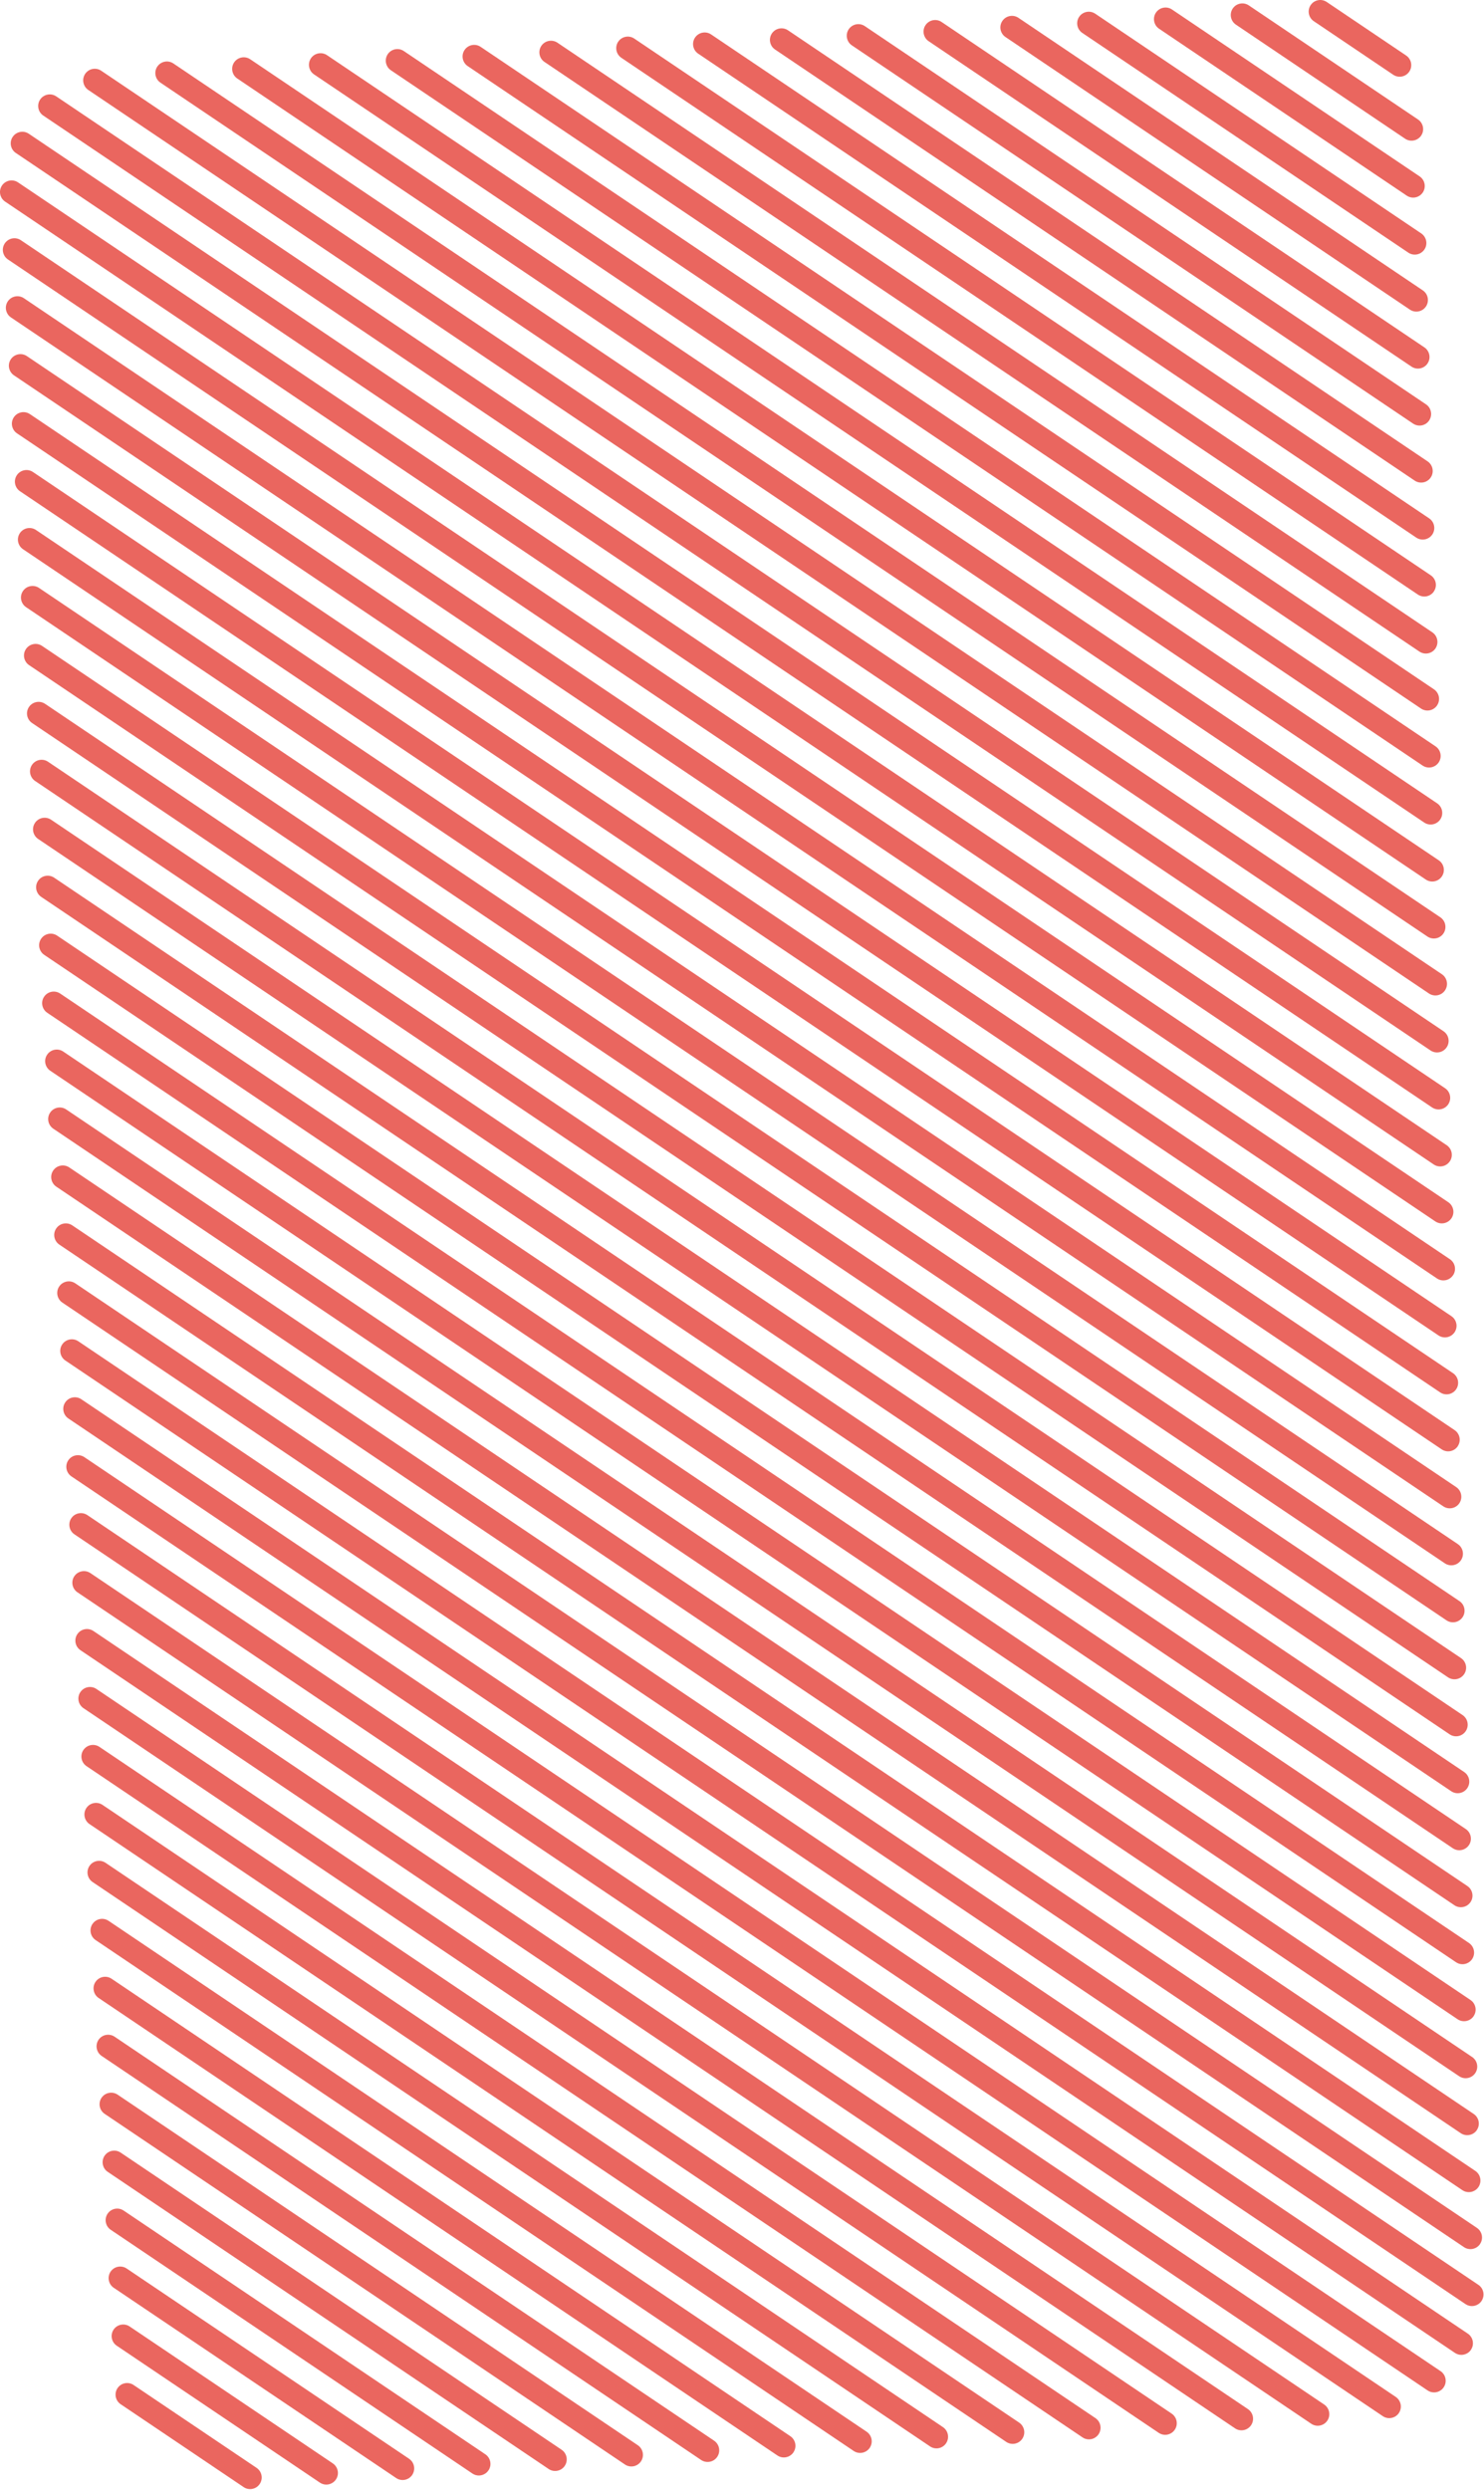 <svg width="879" height="1474" viewBox="0 0 879 1474" fill="none" xmlns="http://www.w3.org/2000/svg">
<g opacity="0.7">
<path d="M153.842 1470.34C151.73 1473.49 147.452 1474.32 144.311 1472.2L71.476 1423.14C68.335 1421.03 67.505 1416.75 69.617 1413.61C71.747 1410.47 76.007 1409.64 79.148 1411.77L151.983 1460.81C155.124 1462.93 155.954 1467.2 153.842 1470.33V1470.34Z" fill="#E1251B"/>
<path d="M198.988 1467.67C196.858 1470.81 192.597 1471.64 189.457 1469.53L69.147 1388.5C66.007 1386.39 65.176 1382.11 67.288 1378.97C69.418 1375.83 73.678 1375 76.819 1377.13L197.128 1458.16C200.269 1460.27 201.099 1464.55 198.988 1467.67Z" fill="#E1251B"/>
<path d="M244.17 1464.98C242.04 1468.12 237.78 1468.95 234.639 1466.82L67.361 1354.2C64.22 1352.09 63.39 1347.81 65.502 1344.67C67.632 1341.53 71.892 1340.7 75.033 1342.81L242.31 1455.43C245.451 1457.55 246.282 1461.82 244.17 1464.96V1464.98Z" fill="#E1251B"/>
<path d="M289.333 1462.29C287.203 1465.43 282.943 1466.27 279.802 1464.15L65.592 1319.89C62.451 1317.78 61.621 1313.5 63.733 1310.36C65.863 1307.22 70.123 1306.39 73.264 1308.52L287.474 1452.78C290.615 1454.89 291.445 1459.17 289.333 1462.29Z" fill="#E1251B"/>
<path d="M334.514 1459.62C332.402 1462.76 328.124 1463.59 324.983 1461.48L63.805 1285.59C60.664 1283.48 59.833 1279.2 61.945 1276.06C64.075 1272.92 68.335 1272.09 71.476 1274.2L332.655 1450.09C335.796 1452.2 336.626 1456.48 334.514 1459.6V1459.62Z" fill="#E1251B"/>
<path d="M379.659 1456.95C377.547 1460.09 373.269 1460.92 370.128 1458.79L61.999 1251.26C58.858 1249.15 58.028 1244.87 60.14 1241.75C62.27 1238.61 66.53 1237.78 69.671 1239.89L377.8 1447.42C380.941 1449.53 381.771 1453.81 379.659 1456.95Z" fill="#E1251B"/>
<path d="M424.841 1454.28C422.711 1457.42 418.451 1458.25 415.292 1456.14L60.213 1216.98C57.072 1214.85 56.242 1210.59 58.353 1207.45C60.465 1204.31 64.744 1203.48 67.884 1205.59L422.982 1444.73C426.123 1446.84 426.953 1451.12 424.841 1454.26V1454.28Z" fill="#E1251B"/>
<path d="M469.986 1451.61C467.856 1454.75 463.596 1455.58 460.455 1453.47L58.425 1182.67C55.284 1180.56 54.454 1176.28 56.566 1173.14C58.696 1170 62.956 1169.17 66.097 1171.28L468.127 1442.06C471.267 1444.17 472.098 1448.45 469.986 1451.57V1451.61Z" fill="#E1251B"/>
<path d="M515.167 1448.94C513.037 1452.08 508.777 1452.91 505.636 1450.79L56.638 1148.39C53.497 1146.28 52.667 1142 54.779 1138.86C56.909 1135.72 61.169 1134.89 64.31 1137L513.308 1439.4C516.449 1441.52 517.279 1445.79 515.167 1448.92V1448.94Z" fill="#E1251B"/>
<path d="M560.385 1446.25C558.255 1449.39 553.995 1450.22 550.854 1448.09L54.852 1114.04C51.711 1111.93 50.88 1107.65 52.992 1104.51C55.122 1101.37 59.382 1100.54 62.523 1102.65L558.526 1436.7C561.667 1438.81 562.497 1443.09 560.385 1446.23V1446.25Z" fill="#E1251B"/>
<path d="M605.53 1443.57C603.418 1446.72 599.14 1447.55 595.999 1445.43L53.028 1079.74C49.887 1077.63 49.056 1073.35 51.169 1070.21C53.28 1067.07 57.559 1066.24 60.699 1068.35L603.671 1434.03C606.811 1436.16 607.642 1440.42 605.53 1443.56V1443.57Z" fill="#E1251B"/>
<path d="M650.712 1440.9C648.582 1444.05 644.322 1444.88 641.181 1442.76L51.241 1045.43C48.1 1043.32 47.27 1039.04 49.382 1035.9C51.512 1032.76 55.772 1031.93 58.913 1034.04L648.852 1431.36C651.993 1433.47 652.824 1437.73 650.712 1440.89V1440.9Z" fill="#E1251B"/>
<path d="M695.856 1438.21C693.726 1441.36 689.466 1442.19 686.326 1440.07L49.453 1011.13C46.313 1009.02 45.482 1004.76 47.594 1001.62C49.724 998.476 53.984 997.646 57.125 999.758L693.997 1428.7C697.138 1430.81 697.968 1435.07 695.856 1438.21Z" fill="#E1251B"/>
<path d="M741.039 1435.56C738.909 1438.7 734.649 1439.53 731.508 1437.4L47.667 976.816C44.526 974.704 43.696 970.425 45.808 967.303C47.938 964.162 52.198 963.331 55.339 965.443L739.179 1426.03C742.32 1428.14 743.151 1432.42 741.039 1435.56V1435.56Z" fill="#E1251B"/>
<path d="M786.202 1432.85C784.09 1435.99 779.812 1436.82 776.671 1434.69L45.88 942.536C42.739 940.424 41.909 936.164 44.02 933.023C46.151 929.883 50.411 929.052 53.551 931.164L784.342 1423.32C787.483 1425.43 788.314 1429.71 786.202 1432.85Z" fill="#E1251B"/>
<path d="M828.586 1428.34C826.474 1431.48 822.196 1432.31 819.055 1430.2L44.093 908.222C40.952 906.11 40.122 901.832 42.234 898.691C44.346 895.55 48.624 894.72 51.765 896.85L826.726 1418.81C829.867 1420.94 830.697 1425.2 828.586 1428.34V1428.34Z" fill="#E1251B"/>
<path d="M855.138 1413.11C853.008 1416.25 848.748 1417.08 845.589 1414.97L42.306 873.925C39.165 871.813 38.334 867.535 40.446 864.394C42.558 861.254 46.836 860.423 49.977 862.535L853.279 1403.56C856.419 1405.67 857.25 1409.95 855.138 1413.09V1413.11Z" fill="#E1251B"/>
<path d="M871.293 1390.89C869.181 1394.03 864.903 1394.86 861.762 1392.74L40.5 839.647C37.359 837.517 36.529 833.257 38.641 830.116C40.753 826.975 45.031 826.145 48.172 828.257L869.416 1381.35C872.557 1383.47 873.387 1387.74 871.275 1390.87L871.293 1390.89Z" fill="#E1251B"/>
<path d="M877.557 1362C875.427 1365.14 871.167 1365.97 868.027 1363.86L38.714 805.332C35.573 803.22 34.743 798.941 36.855 795.801C38.984 792.66 43.245 791.829 46.385 793.941L875.68 1352.47C878.821 1354.58 879.651 1358.86 877.539 1362H877.557Z" fill="#E1251B"/>
<path d="M876.673 1328.3C874.543 1331.44 870.283 1332.27 867.142 1330.16L36.926 771.035C33.786 768.923 32.955 764.645 35.067 761.504C37.197 758.363 41.457 757.533 44.598 759.645L874.795 1318.75C877.936 1320.87 878.766 1325.14 876.655 1328.28L876.673 1328.3Z" fill="#E1251B"/>
<path d="M875.717 1294.57C873.587 1297.71 869.326 1298.54 866.168 1296.42L35.14 736.72C31.999 734.59 31.169 730.33 33.281 727.189C35.411 724.048 39.671 723.218 42.812 725.33L873.857 1285.03C876.998 1287.15 877.828 1291.42 875.717 1294.57V1294.57Z" fill="#E1251B"/>
<path d="M874.777 1260.85C872.647 1263.99 868.387 1264.82 865.247 1262.71L33.352 702.423C30.212 700.311 29.381 696.033 31.493 692.892C33.623 689.752 37.883 688.921 41.024 691.033L872.9 1251.32C876.041 1253.43 876.871 1257.71 874.759 1260.83L874.777 1260.85Z" fill="#E1251B"/>
<path d="M873.821 1227.13C871.709 1230.27 867.431 1231.1 864.29 1228.99L31.566 668.108C28.425 665.996 27.595 661.718 29.707 658.577C31.837 655.437 36.097 654.606 39.237 656.736L871.962 1217.6C875.103 1219.71 875.933 1223.97 873.821 1227.13V1227.13Z" fill="#E1251B"/>
<path d="M872.882 1193.39C870.77 1196.53 866.492 1197.36 863.351 1195.25L29.778 633.813C26.637 631.682 25.807 627.441 27.919 624.3C30.049 621.159 34.309 620.329 37.45 622.44L871.005 1183.86C874.145 1185.97 874.976 1190.25 872.864 1193.39H872.882Z" fill="#E1251B"/>
<path d="M871.962 1159.65C869.832 1162.79 865.572 1163.62 862.431 1161.51L27.992 599.497C24.851 597.385 24.02 593.107 26.132 589.984C28.262 586.843 32.522 586.013 35.663 588.125L870.102 1150.12C873.243 1152.23 874.074 1156.51 871.962 1159.63V1159.65Z" fill="#E1251B"/>
<path d="M871.005 1125.92C868.875 1129.06 864.615 1129.89 861.474 1127.78L26.204 565.219C23.064 563.107 22.233 558.829 24.345 555.688C26.475 552.547 30.735 551.717 33.876 553.847L869.146 1116.4C872.287 1118.51 873.117 1122.78 871.005 1125.93V1125.92Z" fill="#E1251B"/>
<path d="M870.067 1092.18C867.937 1095.32 863.677 1096.15 860.536 1094.04L24.418 530.903C21.277 528.773 20.447 524.513 22.559 521.372C24.671 518.232 28.949 517.401 32.09 519.531L868.207 1082.67C871.348 1084.78 872.179 1089.06 870.067 1092.18V1092.18Z" fill="#E1251B"/>
<path d="M869.109 1058.44C866.979 1061.58 862.719 1062.41 859.579 1060.28L22.594 496.607C19.453 494.495 18.623 490.217 20.735 487.076C22.847 483.935 27.125 483.105 30.266 485.217L867.25 1048.91C870.391 1051.02 871.221 1055.3 869.109 1058.44Z" fill="#E1251B"/>
<path d="M868.171 1024.74C866.041 1027.88 861.781 1028.71 858.64 1026.6L20.808 462.292C17.667 460.18 16.836 455.902 18.948 452.761C21.078 449.62 25.338 448.79 28.479 450.92L866.312 1015.21C869.453 1017.32 870.283 1021.6 868.171 1024.72V1024.74Z" fill="#E1251B"/>
<path d="M867.214 991.004C865.084 994.145 860.824 994.975 857.683 992.863L19.02 427.996C15.879 425.884 15.049 421.624 17.161 418.483C19.291 415.342 23.551 414.512 26.71 416.624L865.373 981.473C868.514 983.585 869.344 987.863 867.232 991.004H867.214Z" fill="#E1251B"/>
<path d="M866.312 957.267C864.182 960.408 859.922 961.238 856.781 959.126L17.233 393.717C14.093 391.605 13.262 387.327 15.374 384.186C17.504 381.046 21.764 380.215 24.905 382.327L864.453 947.736C867.594 949.848 868.424 954.126 866.312 957.267Z" fill="#E1251B"/>
<path d="M865.355 923.529C863.243 926.67 858.965 927.5 855.824 925.388L15.446 359.402C12.305 357.29 11.475 353.012 13.587 349.871C15.699 346.73 19.977 345.9 23.118 348.012L863.496 913.998C866.637 916.11 867.467 920.388 865.355 923.529V923.529Z" fill="#E1251B"/>
<path d="M864.416 889.791C862.304 892.932 858.026 893.763 854.885 891.651L13.641 325.105C10.5 322.993 9.67 318.715 11.782 315.574C13.912 312.433 18.172 311.603 21.313 313.715L862.539 880.261C865.68 882.391 866.51 886.651 864.398 889.791H864.416Z" fill="#E1251B"/>
<path d="M863.46 856.073C861.348 859.214 857.07 860.044 853.929 857.914L11.854 290.791C8.714 288.679 7.883 284.401 9.995 281.26C12.125 278.119 16.385 277.288 19.526 279.4L861.583 846.524C864.724 848.636 865.554 852.914 863.442 856.055L863.46 856.073Z" fill="#E1251B"/>
<path d="M862.521 822.335C860.391 825.476 856.131 826.307 852.99 824.177L10.067 256.512C6.926 254.4 6.096 250.122 8.208 246.981C10.338 243.84 14.598 243.01 17.738 245.14L860.644 812.823C863.784 814.935 864.615 819.213 862.503 822.354L862.521 822.335Z" fill="#E1251B"/>
<path d="M861.565 788.616C859.435 791.757 855.175 792.587 852.034 790.475L8.28 222.179C5.139 220.049 4.309 215.789 6.421 212.648C8.551 209.507 12.811 208.677 15.952 210.807L859.705 779.085C862.846 781.197 863.677 785.475 861.565 788.616Z" fill="#E1251B"/>
<path d="M860.644 754.879C858.514 758.02 854.254 758.851 851.113 756.739L6.493 187.9C3.352 185.788 2.522 181.51 4.634 178.37C6.764 175.229 11.024 174.398 14.165 176.528L858.802 745.366C861.943 747.478 862.774 751.757 860.662 754.879H860.644Z" fill="#E1251B"/>
<path d="M859.706 721.142C857.594 724.283 853.316 725.113 850.175 723.001L4.706 153.585C1.566 151.474 0.735 147.195 2.847 144.055C4.977 140.914 9.237 140.083 12.378 142.195L857.846 711.629C860.987 713.741 861.818 718.019 859.706 721.16V721.142Z" fill="#E1251B"/>
<path d="M858.749 687.423C856.637 690.564 852.359 691.394 849.218 689.282L3.027 119.343C-0.114 117.231 -0.944 112.953 1.168 109.83C3.298 106.689 7.558 105.859 10.699 107.971L856.907 677.892C860.048 680.004 860.878 684.282 858.767 687.423H858.749Z" fill="#E1251B"/>
<path d="M857.81 653.685C855.68 656.826 851.42 657.657 848.261 655.545L9.381 90.551C6.24 88.439 5.41 84.161 7.522 81.02C9.652 77.879 13.912 77.049 17.053 79.161L855.951 644.155C859.092 646.267 859.922 650.545 857.81 653.667V653.685Z" fill="#E1251B"/>
<path d="M856.871 619.948C854.759 623.089 850.481 623.919 847.34 621.808L25.645 68.421C22.504 66.309 21.674 62.049 23.785 58.908C25.915 55.767 30.175 54.937 33.316 57.049L855.012 610.417C858.152 612.529 858.983 616.807 856.871 619.948Z" fill="#E1251B"/>
<path d="M855.914 586.212C853.802 589.353 849.524 590.183 846.383 588.071L52.306 53.259C49.165 51.147 48.335 46.869 50.447 43.728C52.559 40.587 56.837 39.757 59.977 41.887L854.055 576.681C857.196 578.793 858.026 583.071 855.914 586.194V586.212Z" fill="#E1251B"/>
<path d="M854.993 552.51C852.881 555.651 848.603 556.482 845.462 554.352L95.032 48.926C91.891 46.814 91.061 42.536 93.173 39.413C95.303 36.273 99.563 35.442 102.704 37.572L853.134 542.98C856.275 545.092 857.105 549.352 854.993 552.51V552.51Z" fill="#E1251B"/>
<path d="M854.056 518.773C851.926 521.914 847.666 522.744 844.525 520.632L140.539 46.471C137.399 44.359 136.568 40.081 138.68 36.94C140.792 33.8 145.07 32.969 148.211 35.081L852.196 509.242C855.337 511.354 856.168 515.632 854.056 518.755V518.773Z" fill="#E1251B"/>
<path d="M853.098 485.037C850.968 488.178 846.708 489.008 843.568 486.878L186.027 44.053C182.886 41.941 182.056 37.663 184.168 34.522C186.28 31.381 190.558 30.551 193.699 32.663L851.239 475.506C854.38 477.618 855.21 481.896 853.098 485.037V485.037Z" fill="#E1251B"/>
<path d="M852.16 451.299C850.03 454.44 845.77 455.27 842.629 453.158L231.533 41.598C228.392 39.486 227.562 35.208 229.674 32.067C231.804 28.926 236.064 28.096 239.205 30.226L850.3 441.786C853.441 443.898 854.272 448.158 852.16 451.299V451.299Z" fill="#E1251B"/>
<path d="M851.203 417.562C849.073 420.703 844.813 421.533 841.672 419.403L277.022 39.124C273.881 37.013 273.051 32.753 275.163 29.594C277.275 26.453 281.553 25.622 284.694 27.734L849.344 408.013C852.485 410.125 853.315 414.403 851.203 417.544V417.562Z" fill="#E1251B"/>
<path d="M850.264 383.824C848.134 386.965 843.874 387.796 840.733 385.684L322.51 36.669C319.369 34.557 318.538 30.279 320.65 27.139C322.78 23.998 327.04 23.167 330.181 25.279L848.387 374.294C851.528 376.406 852.358 380.684 850.246 383.824H850.264Z" fill="#E1251B"/>
<path d="M849.344 350.07C847.232 353.21 842.954 354.041 839.813 351.929L368.035 34.215C364.894 32.085 364.063 27.825 366.175 24.684C368.305 21.543 372.565 20.713 375.706 22.843L847.467 340.539C850.607 342.651 851.438 346.911 849.326 350.052L849.344 350.07Z" fill="#E1251B"/>
<path d="M848.387 316.368C846.275 319.509 841.997 320.34 838.856 318.21L413.541 31.76C410.4 29.648 409.57 25.388 411.682 22.247C413.812 19.106 418.072 18.276 421.213 20.388L846.528 306.838C849.669 308.95 850.499 313.228 848.387 316.368V316.368Z" fill="#E1251B"/>
<path d="M847.449 282.631C845.337 285.772 841.059 286.602 837.918 284.472L459.066 29.305C455.925 27.193 455.094 22.915 457.206 19.792C459.336 16.651 463.596 15.821 466.737 17.933L845.59 273.1C848.73 275.212 849.561 279.49 847.449 282.631V282.631Z" fill="#E1251B"/>
<path d="M846.51 248.894C844.398 252.035 840.12 252.865 836.979 250.735L504.572 26.85C501.431 24.738 500.601 20.46 502.713 17.319C504.843 14.178 509.103 13.348 512.244 15.46L844.651 239.345C847.792 241.457 848.622 245.735 846.51 248.876V248.894Z" fill="#E1251B"/>
<path d="M845.553 215.158C843.441 218.298 839.163 219.129 836.022 216.999L550.059 24.395C546.919 22.284 546.088 18.006 548.2 14.883C550.33 11.742 554.59 10.912 557.731 13.024L843.694 205.627C846.834 207.739 847.665 212.017 845.553 215.158V215.158Z" fill="#E1251B"/>
<path d="M844.614 181.421C842.502 184.562 838.224 185.392 835.083 183.262L595.566 21.923C592.425 19.811 591.595 15.533 593.707 12.41C595.837 9.269 600.097 8.439 603.237 10.551L842.755 171.89C845.896 174.002 846.726 178.28 844.614 181.421V181.421Z" fill="#E1251B"/>
<path d="M843.694 147.683C841.564 150.824 837.304 151.654 834.163 149.542L641.055 19.485C637.914 17.373 637.083 13.113 639.195 9.973C641.307 6.832 645.585 6.001 648.726 8.113L841.835 138.17C844.976 140.3 845.806 144.56 843.694 147.701V147.683Z" fill="#E1251B"/>
<path d="M842.738 113.945C840.608 117.086 836.348 117.916 833.207 115.786L686.543 17.012C683.402 14.9 682.572 10.622 684.684 7.481C686.814 4.34 691.074 3.51 694.215 5.64L840.878 104.414C844.019 106.526 844.85 110.804 842.738 113.945V113.945Z" fill="#E1251B"/>
<path d="M841.798 80.244C839.668 83.385 835.408 84.216 832.25 82.104L732.031 14.575C728.89 12.445 728.06 8.185 730.172 5.044C732.302 1.903 736.562 1.073 739.703 3.203L839.921 70.731C843.062 72.844 843.892 77.122 841.78 80.262L841.798 80.244Z" fill="#E1251B"/>
<path d="M834.74 42.392C832.61 45.533 828.35 46.363 825.209 44.233L778.187 12.554C775.046 10.442 774.215 6.164 776.327 3.023C778.439 -0.118 782.717 -0.948 785.858 1.182L832.881 32.861C836.022 34.973 836.852 39.251 834.74 42.392Z" fill="#E1251B"/>
</g>
</svg>
